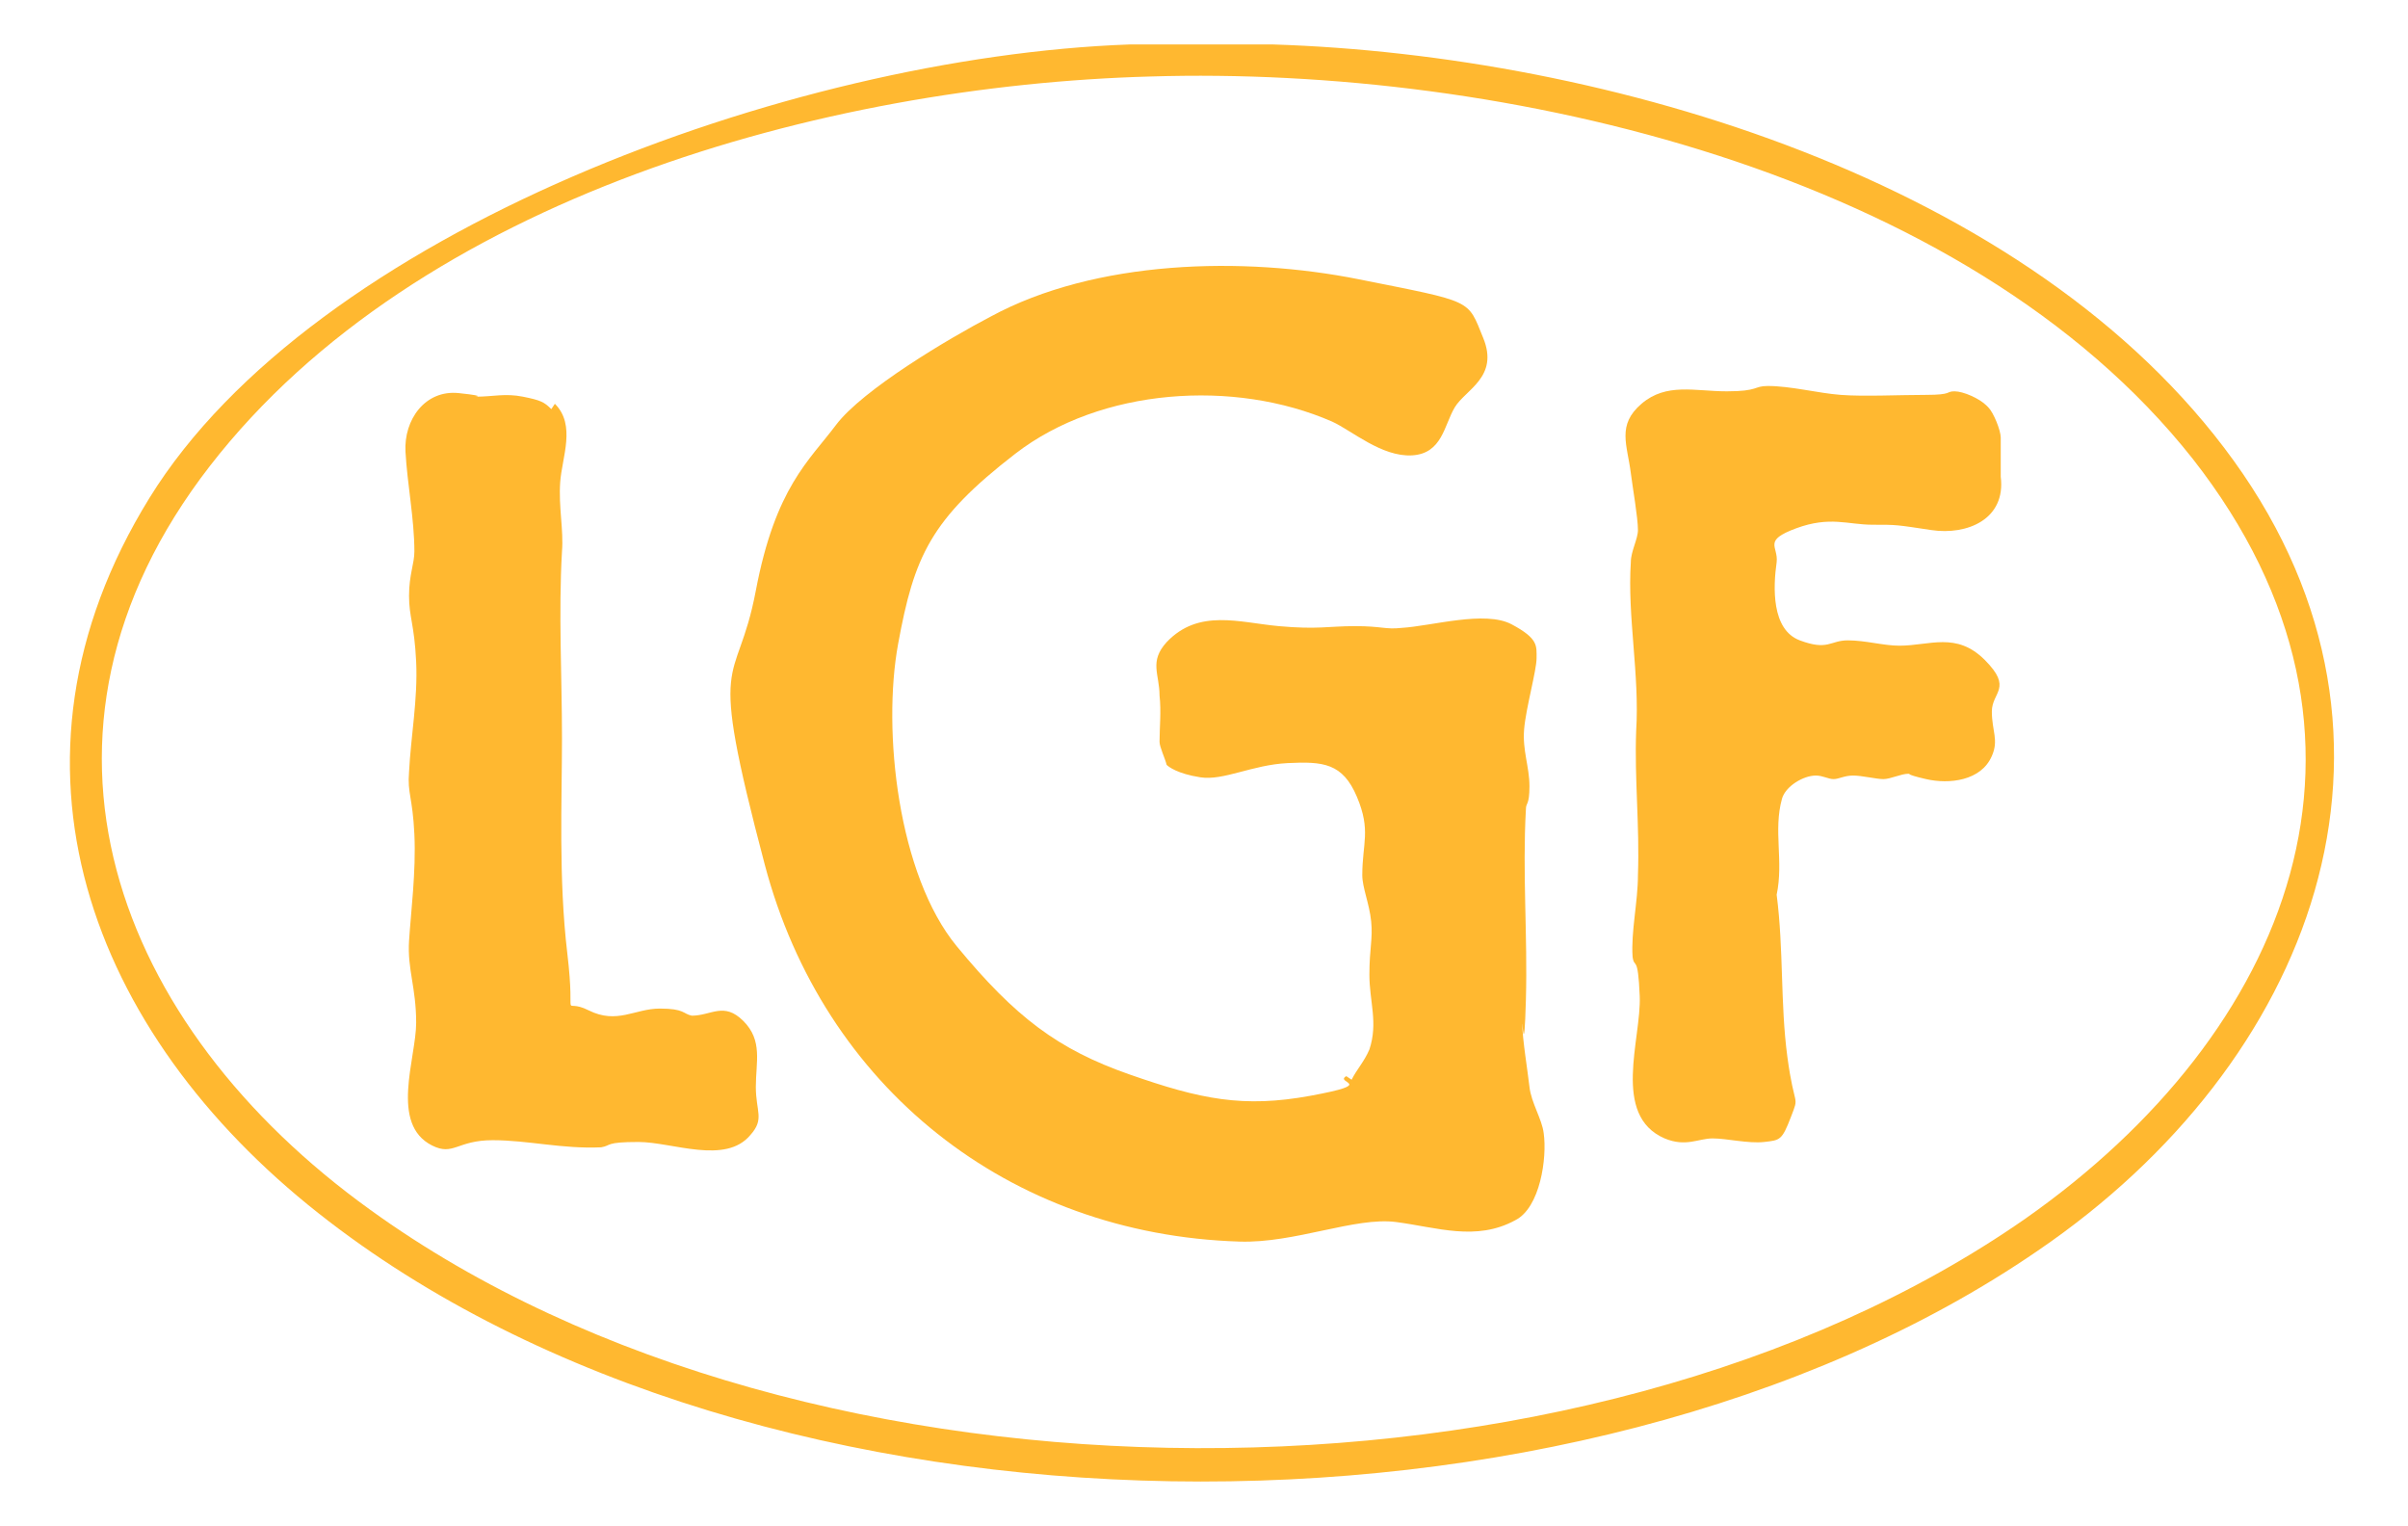 <?xml version="1.0" encoding="UTF-8"?>
<svg id="Layer_1" xmlns="http://www.w3.org/2000/svg" version="1.1" viewBox="0 0 135.4 85.8">
  <!-- Generator: Adobe Illustrator 29.0.1, SVG Export Plug-In . SVG Version: 2.1.0 Build 192)  -->
  <defs>
    <style>
      .st0 {
        fill: #ffb830;
      }
    </style>
  </defs>
  <path class="st0" d="M63.5,2.5h8.1c18.7.6,42.6,7.6,54,23.4s4.4,33.9-11,44.4c-25.9,17.8-71.9,17.5-96.7-2.1C5.1,58.1-.8,42.9,8.4,28S44.3,3.2,63.5,2.5ZM64.7,4.3c-18.3.5-41.2,6.8-52.9,21.9s-5.3,31.5,9,41.8c24.6,17.8,68.3,17.8,93.1.5,14.8-10.4,21.7-27,9.4-42.7C110.5,9.6,84.5,3.7,64.7,4.3Z"/>
  <path class="st0" d="M76,60.7c.3-.6.7-1,1-1.7.5-1.5,0-2.7,0-4.2s.2-2,.1-3-.5-1.9-.5-2.6c0-1.8.5-2.5-.3-4.4s-1.9-2-3.9-1.9-3.6,1-4.9.8-1.8-.6-1.9-.7c-.1-.4-.4-1-.4-1.3,0-.8.1-1.7,0-2.6,0-1.2-.6-1.9.4-3,1.8-1.9,4.1-1.1,6.3-.9s2.8,0,4.3,0,1.7.2,2.6.1c1.7-.1,4.7-1,6.2-.2s1.4,1.2,1.4,1.9-.6,2.8-.7,4,.3,2.1.3,3.2-.2.9-.2,1.3c-.2,3.6.1,7.1,0,10.7s-.2,1-.2,1.4c0,.8.3,2.6.4,3.5s.7,1.8.8,2.6c.2,1.4-.2,4.2-1.6,4.9-2.2,1.2-4.4.4-6.7.1s-5.7,1.2-8.8,1.1c-13-.4-23.4-8.7-26.7-21.2s-1.6-9.6-.5-15.4,3-7.3,4.5-9.3,6.4-4.9,8.7-6.1c5.9-3.2,14.2-3.4,20.7-2.1s6.1,1.1,7,3.3-1,2.9-1.6,3.9-.7,2.6-2.4,2.7-3.4-1.4-4.5-1.9c-5.5-2.4-13-1.9-17.8,1.8s-5.7,5.8-6.6,10.7,0,13,3.3,17,5.7,5.8,9.7,7.2,6.4,1.9,10.2,1.2,1.3-.7,2-1.1Z"/>
  <path class="st0" d="M111.8,22.9c.3.3.7,1.3.7,1.7,0,.8,0,1.3,0,2.2.3,2.4-1.9,3.3-3.9,3s-1.9-.3-3.3-.3-2.4-.5-4.3.2-1,1-1.1,1.9c-.2,1.4-.3,3.8,1.3,4.4s1.7,0,2.7,0,2,.3,2.9.3c1.7,0,3.2-.8,4.8.8s.4,1.8.4,2.9.4,1.6,0,2.5c-.6,1.4-2.4,1.6-3.7,1.3s-.8-.3-1-.3c-.4,0-1,.3-1.4.3s-1.2-.2-1.7-.2-.8.2-1.1.2-.6-.2-1-.2c-.7,0-1.7.6-1.9,1.3-.5,1.8.1,3.5-.3,5.4.4,3.1.2,6.1.6,9.1s.7,2.1.2,3.4-.6,1.3-1.5,1.4-2.1-.2-2.9-.2-1.5.5-2.7,0c-3-1.3-1.3-5.6-1.4-8s-.3-1.5-.4-2.2c-.1-1.4.3-3.1.3-4.6.1-2.8-.2-5.4-.1-8.1.2-3.2-.5-6.4-.3-9.5,0-.6.4-1.3.4-1.8,0-.7-.3-2.4-.4-3.2-.2-1.6-.8-2.7.6-3.9s3-.7,4.8-.7,1.5-.3,2.3-.3c1.3,0,2.8.4,4.1.5s3.3,0,4.8,0,1.1-.2,1.6-.2,1.4.4,1.8.8Z"/>
  <path class="st0" d="M31.2,22.7c1.2,1.2.4,3,.3,4.4s.2,2.7.1,3.9c-.2,3.5,0,7,0,10.5s-.2,7.9.3,12.1-.4,2.4,1.2,3.2,2.6-.1,4-.1,1.3.3,1.8.4c1.1,0,1.8-.8,2.9.3s.7,2.3.7,3.7.5,1.8-.3,2.7c-1.4,1.7-4.4.4-6.3.4s-1.5.2-2.1.3c-2.2.1-4.1-.4-6.1-.4s-2.2.9-3.4.3c-2.4-1.2-.9-4.9-.9-6.9s-.5-3-.4-4.6.4-3.9.3-6-.4-2.3-.3-3.5c.1-2,.5-4.1.4-6.2s-.4-2.5-.4-3.7.3-1.8.3-2.5c0-1.8-.4-3.8-.5-5.6s1.1-3.5,3-3.3.6.2,1,.2c.9,0,1.6-.2,2.6,0s1.2.3,1.6.7Z"/>
</svg>